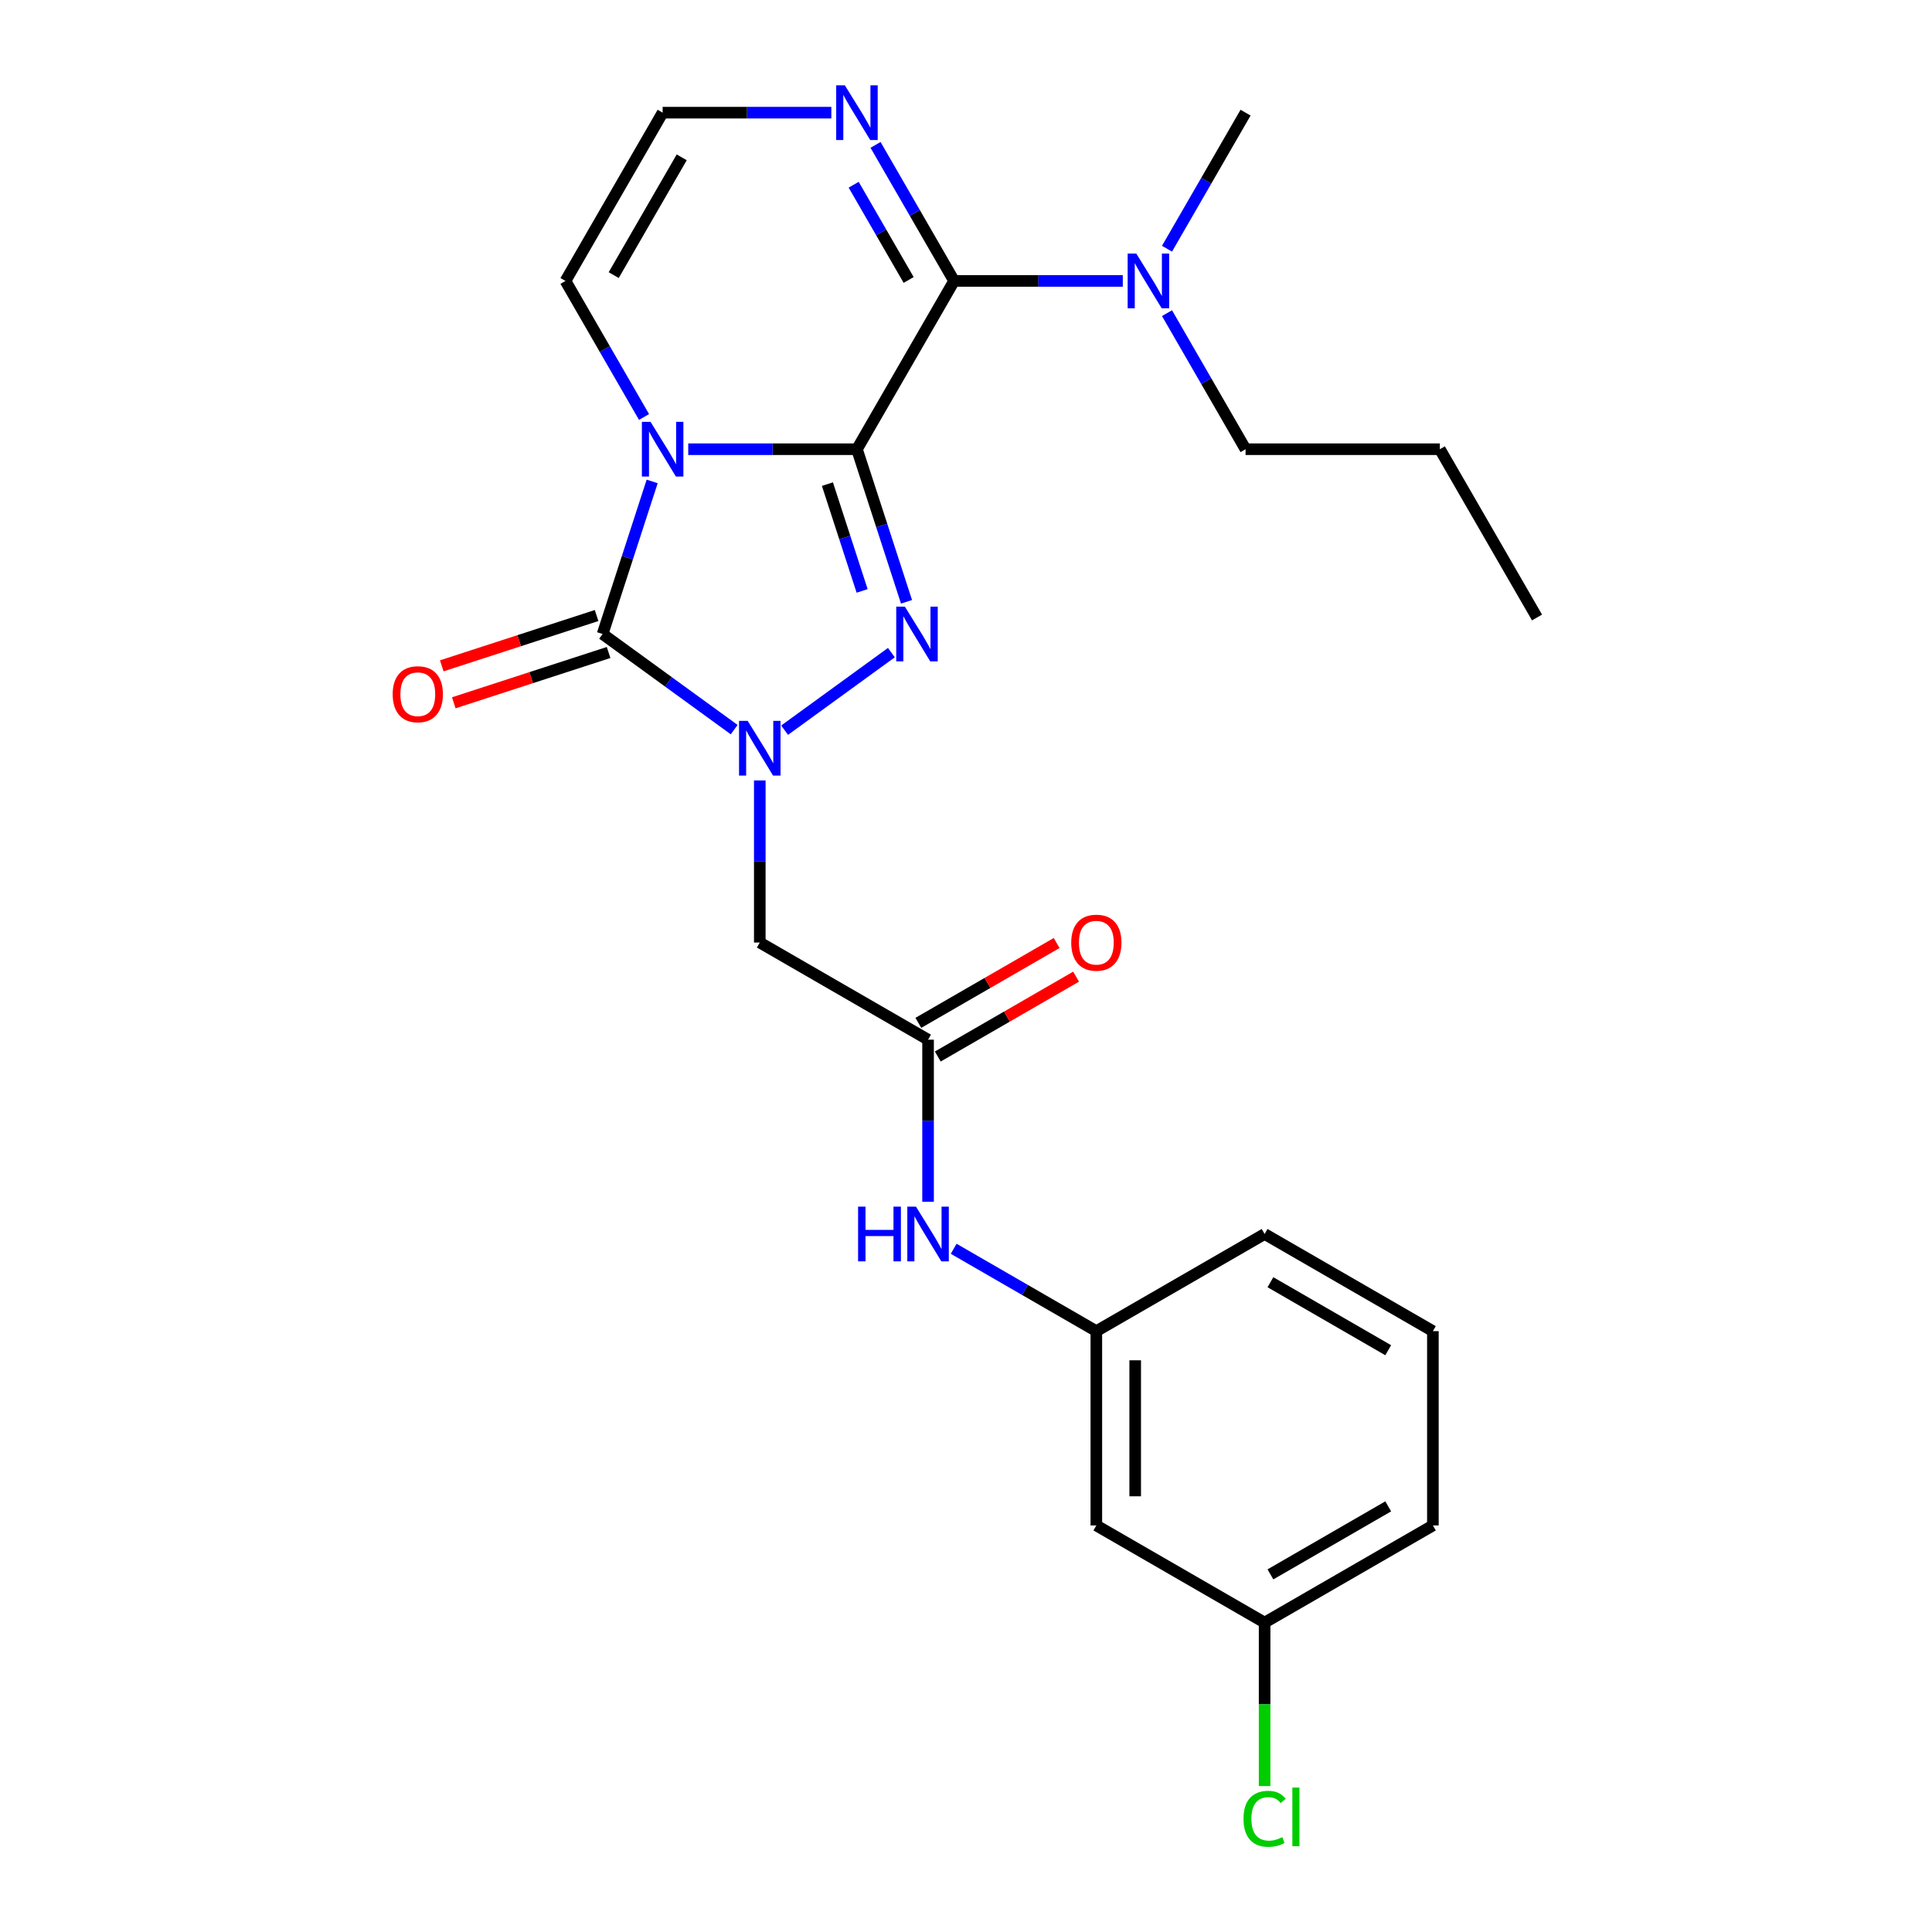 <?xml version='1.0' encoding='iso-8859-1'?>
<svg version='1.1' baseProfile='full'
              xmlns='http://www.w3.org/2000/svg'
                      xmlns:rdkit='http://www.rdkit.org/xml'
                      xmlns:xlink='http://www.w3.org/1999/xlink'
                  xml:space='preserve'
width='1000px' height='1000px' viewBox='0 0 1000 1000'>
<!-- END OF HEADER -->
<rect style='opacity:1.0;fill:#FFFFFF;stroke:none' width='1000' height='1000' x='0' y='0'> </rect>
<path class='bond-0' d='M 443.553,232.514 L 399.893,232.514' style='fill:none;fill-rule:evenodd;stroke:#000000;stroke-width:6px;stroke-linecap:butt;stroke-linejoin:miter;stroke-opacity:1' />
<path class='bond-0' d='M 399.893,232.514 L 356.234,232.514' style='fill:none;fill-rule:evenodd;stroke:#0000FF;stroke-width:6px;stroke-linecap:butt;stroke-linejoin:miter;stroke-opacity:1' />
<path class='bond-1' d='M 443.553,232.514 L 456.383,272.002' style='fill:none;fill-rule:evenodd;stroke:#000000;stroke-width:6px;stroke-linecap:butt;stroke-linejoin:miter;stroke-opacity:1' />
<path class='bond-1' d='M 456.383,272.002 L 469.213,311.49' style='fill:none;fill-rule:evenodd;stroke:#0000FF;stroke-width:6px;stroke-linecap:butt;stroke-linejoin:miter;stroke-opacity:1' />
<path class='bond-1' d='M 428.272,250.576 L 437.253,278.217' style='fill:none;fill-rule:evenodd;stroke:#000000;stroke-width:6px;stroke-linecap:butt;stroke-linejoin:miter;stroke-opacity:1' />
<path class='bond-1' d='M 437.253,278.217 L 446.234,305.859' style='fill:none;fill-rule:evenodd;stroke:#0000FF;stroke-width:6px;stroke-linecap:butt;stroke-linejoin:miter;stroke-opacity:1' />
<path class='bond-4' d='M 443.553,232.514 L 493.839,145.415' style='fill:none;fill-rule:evenodd;stroke:#000000;stroke-width:6px;stroke-linecap:butt;stroke-linejoin:miter;stroke-opacity:1' />
<path class='bond-3' d='M 337.562,249.188 L 324.731,288.676' style='fill:none;fill-rule:evenodd;stroke:#0000FF;stroke-width:6px;stroke-linecap:butt;stroke-linejoin:miter;stroke-opacity:1' />
<path class='bond-3' d='M 324.731,288.676 L 311.901,328.164' style='fill:none;fill-rule:evenodd;stroke:#000000;stroke-width:6px;stroke-linecap:butt;stroke-linejoin:miter;stroke-opacity:1' />
<path class='bond-8' d='M 333.353,215.839 L 313.023,180.627' style='fill:none;fill-rule:evenodd;stroke:#0000FF;stroke-width:6px;stroke-linecap:butt;stroke-linejoin:miter;stroke-opacity:1' />
<path class='bond-8' d='M 313.023,180.627 L 292.693,145.415' style='fill:none;fill-rule:evenodd;stroke:#000000;stroke-width:6px;stroke-linecap:butt;stroke-linejoin:miter;stroke-opacity:1' />
<path class='bond-2' d='M 461.377,337.794 L 406.111,377.947' style='fill:none;fill-rule:evenodd;stroke:#0000FF;stroke-width:6px;stroke-linecap:butt;stroke-linejoin:miter;stroke-opacity:1' />
<path class='bond-5' d='M 393.266,403.954 L 393.266,445.903' style='fill:none;fill-rule:evenodd;stroke:#0000FF;stroke-width:6px;stroke-linecap:butt;stroke-linejoin:miter;stroke-opacity:1' />
<path class='bond-5' d='M 393.266,445.903 L 393.266,487.852' style='fill:none;fill-rule:evenodd;stroke:#000000;stroke-width:6px;stroke-linecap:butt;stroke-linejoin:miter;stroke-opacity:1' />
<path class='bond-25' d='M 380.012,377.65 L 345.956,352.907' style='fill:none;fill-rule:evenodd;stroke:#0000FF;stroke-width:6px;stroke-linecap:butt;stroke-linejoin:miter;stroke-opacity:1' />
<path class='bond-25' d='M 345.956,352.907 L 311.901,328.164' style='fill:none;fill-rule:evenodd;stroke:#000000;stroke-width:6px;stroke-linecap:butt;stroke-linejoin:miter;stroke-opacity:1' />
<path class='bond-11' d='M 308.793,318.599 L 268.725,331.618' style='fill:none;fill-rule:evenodd;stroke:#000000;stroke-width:6px;stroke-linecap:butt;stroke-linejoin:miter;stroke-opacity:1' />
<path class='bond-11' d='M 268.725,331.618 L 228.657,344.637' style='fill:none;fill-rule:evenodd;stroke:#FF0000;stroke-width:6px;stroke-linecap:butt;stroke-linejoin:miter;stroke-opacity:1' />
<path class='bond-11' d='M 315.009,337.729 L 274.941,350.748' style='fill:none;fill-rule:evenodd;stroke:#000000;stroke-width:6px;stroke-linecap:butt;stroke-linejoin:miter;stroke-opacity:1' />
<path class='bond-11' d='M 274.941,350.748 L 234.873,363.767' style='fill:none;fill-rule:evenodd;stroke:#FF0000;stroke-width:6px;stroke-linecap:butt;stroke-linejoin:miter;stroke-opacity:1' />
<path class='bond-6' d='M 493.839,145.415 L 473.509,110.203' style='fill:none;fill-rule:evenodd;stroke:#000000;stroke-width:6px;stroke-linecap:butt;stroke-linejoin:miter;stroke-opacity:1' />
<path class='bond-6' d='M 473.509,110.203 L 453.179,74.991' style='fill:none;fill-rule:evenodd;stroke:#0000FF;stroke-width:6px;stroke-linecap:butt;stroke-linejoin:miter;stroke-opacity:1' />
<path class='bond-6' d='M 470.32,144.909 L 456.089,120.26' style='fill:none;fill-rule:evenodd;stroke:#000000;stroke-width:6px;stroke-linecap:butt;stroke-linejoin:miter;stroke-opacity:1' />
<path class='bond-6' d='M 456.089,120.26 L 441.859,95.612' style='fill:none;fill-rule:evenodd;stroke:#0000FF;stroke-width:6px;stroke-linecap:butt;stroke-linejoin:miter;stroke-opacity:1' />
<path class='bond-10' d='M 493.839,145.415 L 537.498,145.415' style='fill:none;fill-rule:evenodd;stroke:#000000;stroke-width:6px;stroke-linecap:butt;stroke-linejoin:miter;stroke-opacity:1' />
<path class='bond-10' d='M 537.498,145.415 L 581.158,145.415' style='fill:none;fill-rule:evenodd;stroke:#0000FF;stroke-width:6px;stroke-linecap:butt;stroke-linejoin:miter;stroke-opacity:1' />
<path class='bond-7' d='M 393.266,487.852 L 480.365,538.139' style='fill:none;fill-rule:evenodd;stroke:#000000;stroke-width:6px;stroke-linecap:butt;stroke-linejoin:miter;stroke-opacity:1' />
<path class='bond-9' d='M 430.298,58.316 L 386.639,58.316' style='fill:none;fill-rule:evenodd;stroke:#0000FF;stroke-width:6px;stroke-linecap:butt;stroke-linejoin:miter;stroke-opacity:1' />
<path class='bond-9' d='M 386.639,58.316 L 342.98,58.316' style='fill:none;fill-rule:evenodd;stroke:#000000;stroke-width:6px;stroke-linecap:butt;stroke-linejoin:miter;stroke-opacity:1' />
<path class='bond-12' d='M 480.365,538.139 L 480.365,580.088' style='fill:none;fill-rule:evenodd;stroke:#000000;stroke-width:6px;stroke-linecap:butt;stroke-linejoin:miter;stroke-opacity:1' />
<path class='bond-12' d='M 480.365,580.088 L 480.365,622.037' style='fill:none;fill-rule:evenodd;stroke:#0000FF;stroke-width:6px;stroke-linecap:butt;stroke-linejoin:miter;stroke-opacity:1' />
<path class='bond-14' d='M 485.393,546.849 L 521.186,526.184' style='fill:none;fill-rule:evenodd;stroke:#000000;stroke-width:6px;stroke-linecap:butt;stroke-linejoin:miter;stroke-opacity:1' />
<path class='bond-14' d='M 521.186,526.184 L 556.978,505.519' style='fill:none;fill-rule:evenodd;stroke:#FF0000;stroke-width:6px;stroke-linecap:butt;stroke-linejoin:miter;stroke-opacity:1' />
<path class='bond-14' d='M 475.336,529.429 L 511.128,508.764' style='fill:none;fill-rule:evenodd;stroke:#000000;stroke-width:6px;stroke-linecap:butt;stroke-linejoin:miter;stroke-opacity:1' />
<path class='bond-14' d='M 511.128,508.764 L 546.92,488.1' style='fill:none;fill-rule:evenodd;stroke:#FF0000;stroke-width:6px;stroke-linecap:butt;stroke-linejoin:miter;stroke-opacity:1' />
<path class='bond-26' d='M 292.693,145.415 L 342.98,58.316' style='fill:none;fill-rule:evenodd;stroke:#000000;stroke-width:6px;stroke-linecap:butt;stroke-linejoin:miter;stroke-opacity:1' />
<path class='bond-26' d='M 317.656,142.407 L 352.856,81.438' style='fill:none;fill-rule:evenodd;stroke:#000000;stroke-width:6px;stroke-linecap:butt;stroke-linejoin:miter;stroke-opacity:1' />
<path class='bond-19' d='M 604.039,162.089 L 624.369,197.301' style='fill:none;fill-rule:evenodd;stroke:#0000FF;stroke-width:6px;stroke-linecap:butt;stroke-linejoin:miter;stroke-opacity:1' />
<path class='bond-19' d='M 624.369,197.301 L 644.698,232.514' style='fill:none;fill-rule:evenodd;stroke:#000000;stroke-width:6px;stroke-linecap:butt;stroke-linejoin:miter;stroke-opacity:1' />
<path class='bond-20' d='M 604.039,128.741 L 624.369,93.528' style='fill:none;fill-rule:evenodd;stroke:#0000FF;stroke-width:6px;stroke-linecap:butt;stroke-linejoin:miter;stroke-opacity:1' />
<path class='bond-20' d='M 624.369,93.528 L 644.698,58.316' style='fill:none;fill-rule:evenodd;stroke:#000000;stroke-width:6px;stroke-linecap:butt;stroke-linejoin:miter;stroke-opacity:1' />
<path class='bond-13' d='M 493.619,646.364 L 530.541,667.681' style='fill:none;fill-rule:evenodd;stroke:#0000FF;stroke-width:6px;stroke-linecap:butt;stroke-linejoin:miter;stroke-opacity:1' />
<path class='bond-13' d='M 530.541,667.681 L 567.463,688.998' style='fill:none;fill-rule:evenodd;stroke:#000000;stroke-width:6px;stroke-linecap:butt;stroke-linejoin:miter;stroke-opacity:1' />
<path class='bond-15' d='M 567.463,688.998 L 567.463,789.571' style='fill:none;fill-rule:evenodd;stroke:#000000;stroke-width:6px;stroke-linecap:butt;stroke-linejoin:miter;stroke-opacity:1' />
<path class='bond-15' d='M 587.578,704.084 L 587.578,774.485' style='fill:none;fill-rule:evenodd;stroke:#000000;stroke-width:6px;stroke-linecap:butt;stroke-linejoin:miter;stroke-opacity:1' />
<path class='bond-21' d='M 567.463,688.998 L 654.562,638.712' style='fill:none;fill-rule:evenodd;stroke:#000000;stroke-width:6px;stroke-linecap:butt;stroke-linejoin:miter;stroke-opacity:1' />
<path class='bond-16' d='M 567.463,789.571 L 654.562,839.857' style='fill:none;fill-rule:evenodd;stroke:#000000;stroke-width:6px;stroke-linecap:butt;stroke-linejoin:miter;stroke-opacity:1' />
<path class='bond-17' d='M 654.562,839.857 L 654.562,882.157' style='fill:none;fill-rule:evenodd;stroke:#000000;stroke-width:6px;stroke-linecap:butt;stroke-linejoin:miter;stroke-opacity:1' />
<path class='bond-17' d='M 654.562,882.157 L 654.562,924.456' style='fill:none;fill-rule:evenodd;stroke:#00CC00;stroke-width:6px;stroke-linecap:butt;stroke-linejoin:miter;stroke-opacity:1' />
<path class='bond-27' d='M 654.562,839.857 L 741.661,789.571' style='fill:none;fill-rule:evenodd;stroke:#000000;stroke-width:6px;stroke-linecap:butt;stroke-linejoin:miter;stroke-opacity:1' />
<path class='bond-27' d='M 657.57,814.895 L 718.539,779.694' style='fill:none;fill-rule:evenodd;stroke:#000000;stroke-width:6px;stroke-linecap:butt;stroke-linejoin:miter;stroke-opacity:1' />
<path class='bond-18' d='M 741.661,688.998 L 654.562,638.712' style='fill:none;fill-rule:evenodd;stroke:#000000;stroke-width:6px;stroke-linecap:butt;stroke-linejoin:miter;stroke-opacity:1' />
<path class='bond-18' d='M 718.539,698.875 L 657.57,663.674' style='fill:none;fill-rule:evenodd;stroke:#000000;stroke-width:6px;stroke-linecap:butt;stroke-linejoin:miter;stroke-opacity:1' />
<path class='bond-22' d='M 741.661,688.998 L 741.661,789.571' style='fill:none;fill-rule:evenodd;stroke:#000000;stroke-width:6px;stroke-linecap:butt;stroke-linejoin:miter;stroke-opacity:1' />
<path class='bond-23' d='M 644.698,232.514 L 745.271,232.514' style='fill:none;fill-rule:evenodd;stroke:#000000;stroke-width:6px;stroke-linecap:butt;stroke-linejoin:miter;stroke-opacity:1' />
<path class='bond-24' d='M 745.271,232.514 L 795.558,319.612' style='fill:none;fill-rule:evenodd;stroke:#000000;stroke-width:6px;stroke-linecap:butt;stroke-linejoin:miter;stroke-opacity:1' />
<path  class='atom-1' d='M 336.72 218.354
L 346 233.354
Q 346.92 234.834, 348.4 237.514
Q 349.88 240.194, 349.96 240.354
L 349.96 218.354
L 353.72 218.354
L 353.72 246.674
L 349.84 246.674
L 339.88 230.274
Q 338.72 228.354, 337.48 226.154
Q 336.28 223.954, 335.92 223.274
L 335.92 246.674
L 332.24 246.674
L 332.24 218.354
L 336.72 218.354
' fill='#0000FF'/>
<path  class='atom-2' d='M 468.371 314.004
L 477.651 329.004
Q 478.571 330.484, 480.051 333.164
Q 481.531 335.844, 481.611 336.004
L 481.611 314.004
L 485.371 314.004
L 485.371 342.324
L 481.491 342.324
L 471.531 325.924
Q 470.371 324.004, 469.131 321.804
Q 467.931 319.604, 467.571 318.924
L 467.571 342.324
L 463.891 342.324
L 463.891 314.004
L 468.371 314.004
' fill='#0000FF'/>
<path  class='atom-3' d='M 387.006 373.119
L 396.286 388.119
Q 397.206 389.599, 398.686 392.279
Q 400.166 394.959, 400.246 395.119
L 400.246 373.119
L 404.006 373.119
L 404.006 401.439
L 400.126 401.439
L 390.166 385.039
Q 389.006 383.119, 387.766 380.919
Q 386.566 378.719, 386.206 378.039
L 386.206 401.439
L 382.526 401.439
L 382.526 373.119
L 387.006 373.119
' fill='#0000FF'/>
<path  class='atom-7' d='M 437.293 44.156
L 446.573 59.156
Q 447.493 60.636, 448.973 63.316
Q 450.453 65.996, 450.533 66.156
L 450.533 44.156
L 454.293 44.156
L 454.293 72.476
L 450.413 72.476
L 440.453 56.076
Q 439.293 54.156, 438.053 51.956
Q 436.853 49.756, 436.493 49.076
L 436.493 72.476
L 432.813 72.476
L 432.813 44.156
L 437.293 44.156
' fill='#0000FF'/>
<path  class='atom-11' d='M 588.152 131.255
L 597.432 146.255
Q 598.352 147.735, 599.832 150.415
Q 601.312 153.095, 601.392 153.255
L 601.392 131.255
L 605.152 131.255
L 605.152 159.575
L 601.272 159.575
L 591.312 143.175
Q 590.152 141.255, 588.912 139.055
Q 587.712 136.855, 587.352 136.175
L 587.352 159.575
L 583.672 159.575
L 583.672 131.255
L 588.152 131.255
' fill='#0000FF'/>
<path  class='atom-12' d='M 203.25 359.323
Q 203.25 352.523, 206.61 348.723
Q 209.97 344.923, 216.25 344.923
Q 222.53 344.923, 225.89 348.723
Q 229.25 352.523, 229.25 359.323
Q 229.25 366.203, 225.85 370.123
Q 222.45 374.003, 216.25 374.003
Q 210.01 374.003, 206.61 370.123
Q 203.25 366.243, 203.25 359.323
M 216.25 370.803
Q 220.57 370.803, 222.89 367.923
Q 225.25 365.003, 225.25 359.323
Q 225.25 353.763, 222.89 350.963
Q 220.57 348.123, 216.25 348.123
Q 211.93 348.123, 209.57 350.923
Q 207.25 353.723, 207.25 359.323
Q 207.25 365.043, 209.57 367.923
Q 211.93 370.803, 216.25 370.803
' fill='#FF0000'/>
<path  class='atom-13' d='M 444.145 624.552
L 447.985 624.552
L 447.985 636.592
L 462.465 636.592
L 462.465 624.552
L 466.305 624.552
L 466.305 652.872
L 462.465 652.872
L 462.465 639.792
L 447.985 639.792
L 447.985 652.872
L 444.145 652.872
L 444.145 624.552
' fill='#0000FF'/>
<path  class='atom-13' d='M 474.105 624.552
L 483.385 639.552
Q 484.305 641.032, 485.785 643.712
Q 487.265 646.392, 487.345 646.552
L 487.345 624.552
L 491.105 624.552
L 491.105 652.872
L 487.225 652.872
L 477.265 636.472
Q 476.105 634.552, 474.865 632.352
Q 473.665 630.152, 473.305 629.472
L 473.305 652.872
L 469.625 652.872
L 469.625 624.552
L 474.105 624.552
' fill='#0000FF'/>
<path  class='atom-15' d='M 554.463 487.932
Q 554.463 481.132, 557.823 477.332
Q 561.183 473.532, 567.463 473.532
Q 573.743 473.532, 577.103 477.332
Q 580.463 481.132, 580.463 487.932
Q 580.463 494.812, 577.063 498.732
Q 573.663 502.612, 567.463 502.612
Q 561.223 502.612, 557.823 498.732
Q 554.463 494.852, 554.463 487.932
M 567.463 499.412
Q 571.783 499.412, 574.103 496.532
Q 576.463 493.612, 576.463 487.932
Q 576.463 482.372, 574.103 479.572
Q 571.783 476.732, 567.463 476.732
Q 563.143 476.732, 560.783 479.532
Q 558.463 482.332, 558.463 487.932
Q 558.463 493.652, 560.783 496.532
Q 563.143 499.412, 567.463 499.412
' fill='#FF0000'/>
<path  class='atom-18' d='M 643.642 941.41
Q 643.642 934.37, 646.922 930.69
Q 650.242 926.97, 656.522 926.97
Q 662.362 926.97, 665.482 931.09
L 662.842 933.25
Q 660.562 930.25, 656.522 930.25
Q 652.242 930.25, 649.962 933.13
Q 647.722 935.97, 647.722 941.41
Q 647.722 947.01, 650.042 949.89
Q 652.402 952.77, 656.962 952.77
Q 660.082 952.77, 663.722 950.89
L 664.842 953.89
Q 663.362 954.85, 661.122 955.41
Q 658.882 955.97, 656.402 955.97
Q 650.242 955.97, 646.922 952.21
Q 643.642 948.45, 643.642 941.41
' fill='#00CC00'/>
<path  class='atom-18' d='M 668.922 925.25
L 672.602 925.25
L 672.602 955.61
L 668.922 955.61
L 668.922 925.25
' fill='#00CC00'/>
</svg>

